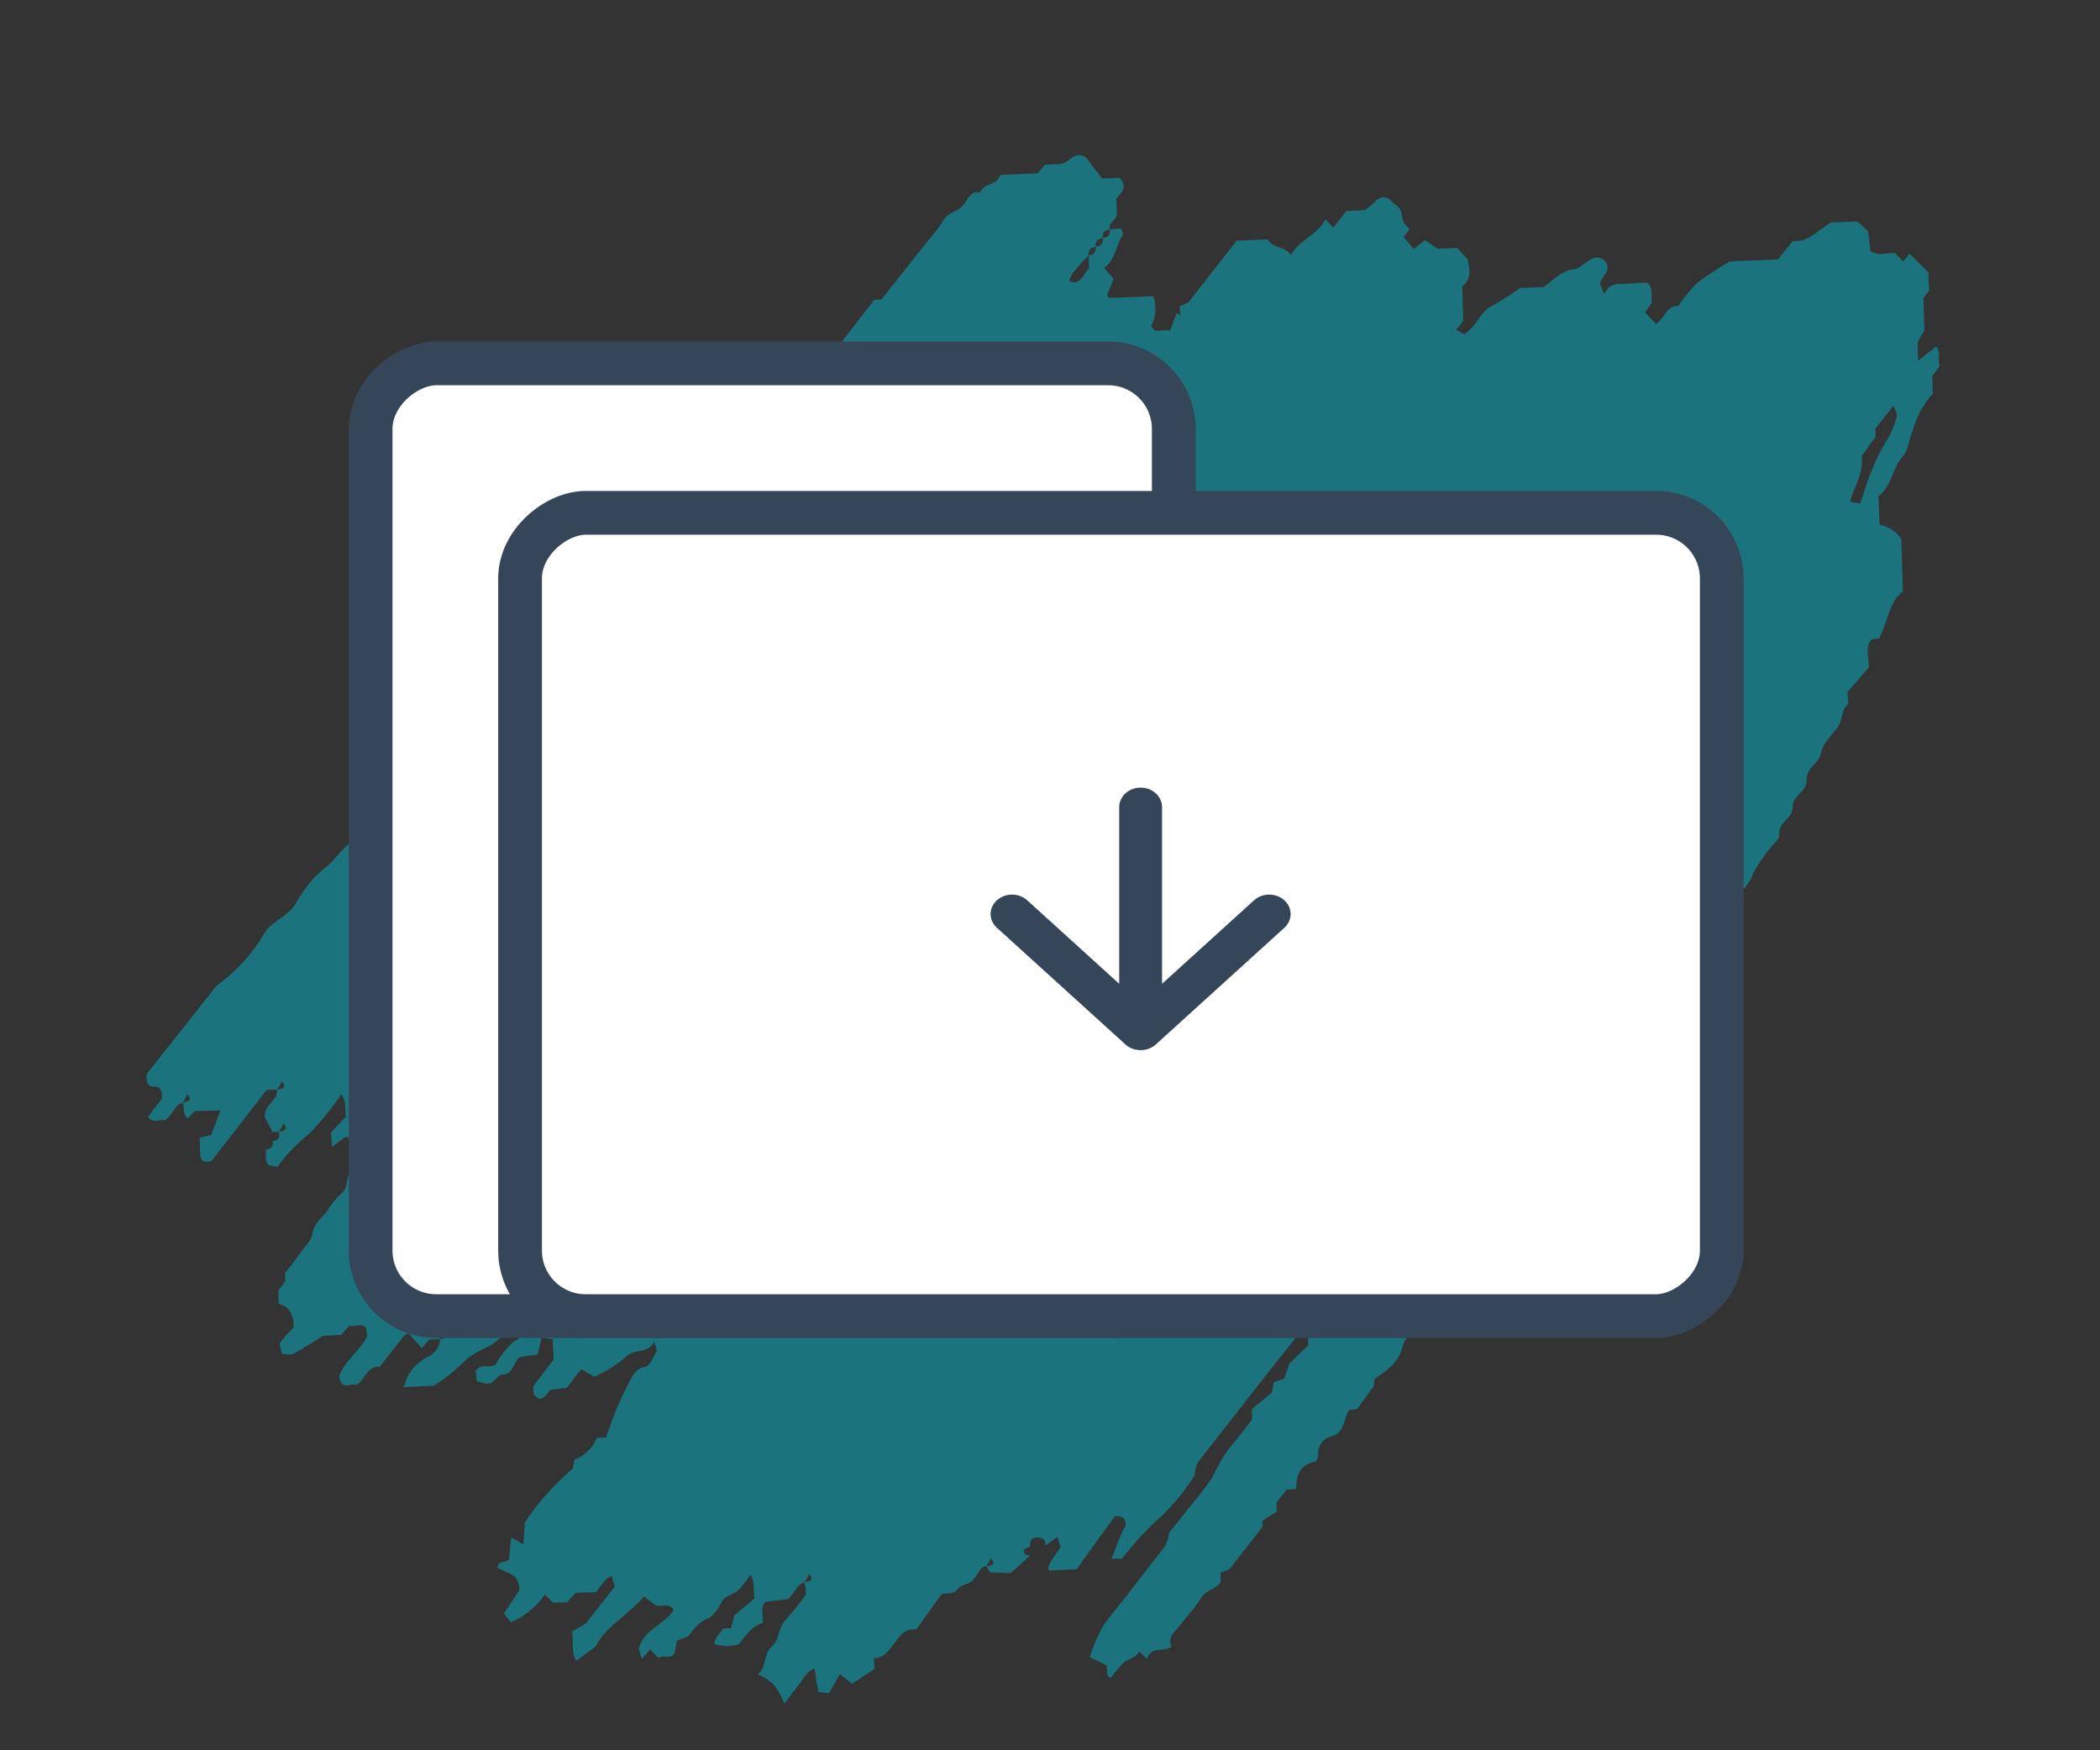 <?xml version="1.0" encoding="UTF-8"?> <svg xmlns="http://www.w3.org/2000/svg" width="48" height="40" viewBox="0 0 48 40" fill="none"><rect x="0" y="0" width="48" height="40" fill="#333333" stroke="none"/><path opacity="0.6" d="M9.256 31.623C9.291 31.481 9.361 31.359 9.448 31.264C9.542 31.156 9.654 31.074 9.77 31.011C9.853 30.978 9.92 30.919 9.974 30.853C10.016 30.78 10.058 30.707 10.052 30.606C10.164 30.606 10.219 30.54 10.214 30.408C10.317 30.37 10.471 30.491 10.528 30.281C10.378 30.227 10.273 30.269 10.214 30.408C10.102 30.408 10.048 30.474 10.052 30.606L9.808 30.612L9.646 30.81L9.331 30.466C9.331 30.466 9.26 30.506 9.227 30.536C9.043 30.77 8.853 31.017 8.676 31.24C8.392 31.205 8.338 31.547 8.151 31.65C8.023 31.593 7.804 31.806 7.752 31.452C7.881 31.089 8.225 30.882 8.398 30.527L8.36 30.343C8.244 30.211 8.097 30.354 7.989 30.291L7.8 30.507L7.387 30.528C7.16 30.672 6.932 30.817 6.699 30.942C6.635 30.97 6.537 30.945 6.444 30.94C6.431 30.852 6.377 30.723 6.405 30.674C6.506 30.554 6.607 30.434 6.714 30.334C6.707 29.957 6.558 29.854 6.368 29.793L6.362 29.498L6.52 29.281L6.513 29.098C6.628 28.954 6.744 28.81 6.847 28.659C6.95 28.507 7.109 28.372 7.138 28.21C7.173 27.955 7.349 27.845 7.471 27.689C7.562 27.53 7.678 27.386 7.81 27.268C7.981 27.139 7.877 26.901 8.029 26.778L8.191 26.774C8.348 26.475 8.432 26.135 8.455 25.791L8.844 25.756C9.015 25.514 9.139 25.245 9.219 24.967L9.47 24.949C9.816 24.517 10.157 24.064 10.51 23.62C10.517 23.607 10.514 23.557 10.504 23.519C10.599 23.493 10.665 23.434 10.72 23.367C10.762 23.294 10.811 23.209 10.798 23.121C10.9 23.082 11.037 23.096 10.91 22.926C10.875 22.987 10.833 23.06 10.798 23.121C10.693 23.109 10.592 23.116 10.492 23.123L10.504 23.519L10.253 23.536C9.907 23.969 9.566 24.421 9.213 24.866C9.199 24.89 9.209 24.929 9.219 24.967L8.937 24.983L8.505 25.593L8.292 25.6L8.215 25.928C8.106 26.06 7.962 25.977 7.893 25.986L7.585 26.213L7.569 25.88L7.904 25.522C7.878 25.345 7.926 25.178 7.8 25.008C7.587 25.322 7.349 25.623 7.075 25.903C6.805 26.12 6.545 26.376 6.346 26.666L6.142 26.63C6.036 26.536 6.101 26.395 6.078 26.268C6.191 26.268 6.245 26.202 6.241 26.07C6.353 26.07 6.407 26.004 6.372 25.87C6.474 25.832 6.611 25.846 6.485 25.675C6.449 25.736 6.407 25.809 6.372 25.87C6.329 25.861 6.279 25.865 6.229 25.868L6.046 25.519C6.059 25.219 6.349 25.16 6.335 24.907C6.437 24.869 6.573 24.883 6.447 24.713C6.412 24.774 6.37 24.847 6.335 24.907C6.26 24.897 6.179 24.899 6.091 24.913L4.832 26.538C4.713 26.55 4.586 26.575 4.579 26.392C4.568 26.272 4.576 26.147 4.561 26.008L4.827 25.935L5.038 25.376L4.451 25.393L4.29 25.56C4.16 25.453 4.225 25.312 4.176 25.202C4.278 25.164 4.415 25.178 4.288 25.008C4.253 25.069 4.211 25.142 4.176 25.202C3.992 25.242 3.938 25.503 3.77 25.6C3.64 25.574 3.496 25.686 3.382 25.522L3.702 25.107C3.698 24.975 3.701 24.831 3.539 24.834C3.376 24.838 3.344 24.755 3.351 24.548L4.954 22.521C5.412 22.201 5.789 21.77 6.07 21.283C6.274 21.012 6.584 20.948 6.76 20.643C6.928 20.351 7.133 20.08 7.384 19.868C7.652 19.682 7.815 19.371 8.062 19.221C8.309 19.072 8.458 18.785 8.674 18.634C8.949 18.436 9.189 18.185 9.401 17.902C9.429 17.853 9.478 17.768 9.509 17.77C9.791 17.754 9.864 17.407 10.082 17.306C10.127 17.283 10.201 17.293 10.21 17.25C10.323 17.055 10.507 16.902 10.719 16.814C10.993 16.339 11.504 16.148 11.797 15.668C11.818 15.632 11.898 15.661 11.96 15.664C12.164 15.393 12.33 15.051 12.596 14.896C12.861 14.741 12.98 14.453 13.208 14.309C13.39 14.187 13.563 14.027 13.704 13.865C13.879 13.674 14.087 13.535 14.262 13.344C14.436 13.152 14.556 12.946 14.716 12.779C14.851 12.629 15.024 12.551 15.159 12.401C15.326 12.222 15.458 12.023 15.613 11.836C15.718 11.654 15.86 11.492 16.013 11.338C16.658 10.72 17.245 10.037 17.736 9.299C17.851 9.154 18.021 9.139 18.129 9.006C18.258 8.838 18.4 8.676 18.529 8.508C18.645 8.363 18.748 8.212 18.856 8.08L19.038 8.071L19.984 6.849L20.146 6.846L21.22 5.486C21.347 5.349 21.462 5.205 21.554 5.047C21.673 4.84 21.879 4.845 22.013 4.695C22.121 4.563 22.186 4.341 22.406 4.403C22.476 4.2 22.679 4.236 22.799 4.111C22.813 4.087 22.828 4.062 22.882 3.996L23.72 3.961L23.882 3.763L24.226 3.751C24.491 3.709 24.514 3.446 24.817 3.589L25.191 4.08L25.584 4.064C25.79 4.264 25.631 4.4 25.516 4.544L25.53 4.909C25.496 5.051 25.331 5.086 25.364 5.251C25.252 5.251 25.198 5.317 25.202 5.449C25.09 5.45 25.035 5.516 25.039 5.648C24.927 5.648 24.873 5.714 24.877 5.846C24.552 6.167 24.413 6.362 24.458 6.432C24.689 6.532 24.762 6.266 24.89 6.129L24.884 5.834C24.996 5.834 25.05 5.768 25.046 5.635C25.159 5.635 25.213 5.569 25.209 5.437C25.321 5.437 25.375 5.371 25.371 5.239L25.622 5.222C25.622 5.222 25.683 5.338 25.669 5.362C25.497 5.604 25.492 5.974 25.233 6.117L25.454 6.374L25.305 6.742C25.305 6.742 25.344 6.813 25.363 6.808L26.364 6.769C26.439 7.029 26.422 7.252 26.314 7.438C26.401 7.65 26.547 7.508 26.744 7.556L26.901 7.144L26.971 7.217L26.966 7.004L27.166 6.908L28.267 5.5L28.974 5.47C29.104 5.691 29.37 5.618 29.506 5.826C29.71 5.473 30.103 5.376 30.295 5.016L30.476 5.202L30.775 4.823L31.188 4.802C31.407 4.701 31.501 4.398 31.754 4.544C31.812 4.61 31.877 4.664 31.942 4.718C32.056 4.8 32.04 4.937 32.07 5.051C32.109 5.123 32.156 5.182 32.221 5.236L32.084 5.416L32.31 5.692L32.572 5.487L32.859 5.685L33.303 5.666L33.543 5.918C33.591 6.14 33.651 6.369 33.421 6.545L33.445 7.337L33.282 7.535L33.463 7.64C33.747 7.48 33.827 7.12 34.09 6.996C34.323 6.871 34.532 6.732 34.747 6.581L35.273 6.56C35.5 6.415 35.703 6.175 35.954 6.158C36.204 6.14 36.388 5.711 36.69 5.966C36.85 6.189 36.612 6.295 36.569 6.481L36.66 6.712L36.783 6.555C36.783 6.555 36.873 6.51 36.93 6.494L37.656 6.459C37.803 6.593 37.729 6.777 37.757 6.923L37.599 7.141L37.851 7.399C38.038 7.297 38.097 6.973 38.357 6.994C38.475 6.819 38.616 6.657 38.758 6.495C38.909 6.372 39.066 6.267 39.215 6.175C39.3 6.111 39.398 6.054 39.54 5.974L40.641 5.928L40.98 5.507C41.308 5.55 41.524 5.286 41.849 5.085L42.456 5.062L42.697 5.282C42.713 5.421 42.734 5.579 42.755 5.737C42.934 5.873 43.128 5.758 43.32 5.787L43.501 5.973L43.649 5.799L44.077 6.225L44.094 6.64L43.965 6.809L43.985 7.551L43.831 7.818L43.841 8.246L44.255 7.917C44.383 8.056 44.266 8.232 44.339 8.355L44.167 8.597L44.179 8.993C43.957 9.238 43.801 9.537 43.718 9.846C43.632 10.023 43.621 10.293 43.501 10.418C43.253 10.68 43.237 11.125 42.936 11.341L42.962 11.989C43.061 12.013 43.164 12.056 43.248 12.105C43.332 12.154 43.407 12.246 43.459 12.324L43.494 13.512C43.179 13.752 43.149 14.221 42.95 14.593L42.781 14.609C42.606 14.8 42.74 15.04 42.707 15.264L42.228 15.815C42.23 15.979 42.255 16.074 42.241 16.098C42.078 16.215 42.126 16.437 42.023 16.588C41.891 16.788 41.673 16.971 41.628 17.188C41.579 17.468 41.288 17.527 41.294 17.823C41.3 18.118 40.973 18.156 40.972 18.464C40.968 18.721 40.627 18.784 40.669 19.1C40.672 19.15 40.613 19.197 40.585 19.246C40.377 19.467 40.198 19.721 40.063 19.983C39.956 20.278 39.724 20.404 39.638 20.663C39.436 21.292 38.921 21.627 38.622 22.201L38.631 22.352C37.774 23.447 36.91 24.554 36.03 25.636C35.766 25.954 35.429 26.148 35.187 26.512C34.919 26.892 34.622 27.24 34.337 27.595C34.09 27.939 33.82 28.269 33.537 28.592C33.249 28.896 33.163 29.35 32.868 29.666C32.595 29.946 32.367 30.285 32.134 30.605C32.106 30.654 32.078 30.703 32.062 30.758C31.973 31.161 31.689 31.321 31.414 31.519C31.41 31.582 31.406 31.645 31.404 31.676L31.02 32.201L30.832 32.222C30.706 32.441 30.733 32.781 30.399 32.832C30.316 32.865 30.238 32.917 30.196 32.99C30.154 33.063 30.117 33.155 30.13 33.244C30.133 33.294 30.088 33.398 30.069 33.404C29.755 33.449 29.614 33.692 29.63 34.026L29.41 34.045L29.18 34.334L29.184 34.547L28.86 34.749L28.857 34.893L28.108 35.856L27.896 35.945L27.901 36.159C27.784 36.334 27.567 36.322 27.447 36.529C27.328 36.736 27.148 36.908 26.998 37.113C26.887 37.276 26.669 37.377 26.777 37.635C26.556 37.767 26.323 37.616 26.216 37.911L26.04 37.744C25.949 37.903 25.767 37.911 25.654 38.024C25.559 38.132 25.465 38.24 25.383 38.355C25.342 38.315 25.306 38.294 25.308 38.263C25.3 38.193 25.304 38.13 25.296 38.061L24.909 37.87C24.996 37.58 25.12 37.31 25.279 37.062C25.734 36.497 26.183 35.913 26.633 35.329C26.689 35.231 26.702 35.126 26.727 35.026L27.203 34.425C27.384 34.222 27.549 33.992 27.706 33.775C27.816 33.53 27.949 33.299 28.107 33.081C28.288 32.878 28.446 32.661 28.622 32.438L28.612 32.206L29.074 31.823L29.114 31.587L29.357 31.5L29.472 31.161L29.904 30.745L29.888 30.33C30 30.33 30.054 30.264 30.05 30.132C30.162 30.132 30.216 30.066 30.213 29.934C30.325 29.934 30.379 29.868 30.344 29.734C30.446 29.696 30.583 29.709 30.456 29.539C30.421 29.6 30.379 29.673 30.344 29.734C30.251 29.729 30.197 29.795 30.213 29.934C30.1 29.934 30.046 30 30.05 30.132C29.938 30.132 29.884 30.198 29.888 30.33C29.857 30.328 29.813 30.32 29.806 30.332C28.992 31.354 28.189 32.383 27.387 33.412C27.33 33.509 27.317 33.615 27.304 33.721C27.088 34.067 26.832 34.373 26.539 34.658C26.208 34.954 25.913 35.27 25.647 35.62L25.403 35.625C25.513 35.38 25.579 35.126 25.712 34.895C25.741 34.846 25.733 34.777 25.699 34.725C25.682 34.699 25.665 34.673 25.634 34.671C25.609 34.657 25.585 34.643 25.547 34.654C25.535 34.647 25.492 34.638 25.478 34.662C25.177 35.072 24.869 35.495 24.608 35.863L23.983 35.892C23.924 35.825 23.981 35.728 24.242 35.36L24.169 35.123L23.895 35.322C23.895 35.322 23.901 35.228 23.872 35.195C23.86 35.188 23.836 35.174 23.812 35.16C23.788 35.146 23.776 35.139 23.744 35.138C23.639 35.125 23.525 35.157 23.544 35.346C23.499 35.369 23.422 35.39 23.408 35.414C23.388 35.532 23.462 35.542 23.544 35.541C23.53 35.565 23.111 35.956 23.099 35.949C22.944 35.941 22.782 35.944 22.626 35.936C22.614 35.929 22.589 35.833 22.541 35.805C22.643 35.767 22.78 35.781 22.653 35.611C22.618 35.672 22.583 35.732 22.548 35.793C22.386 35.797 22.338 36.045 22.201 36.144C22.09 36.226 21.953 36.212 21.857 36.351C21.815 36.424 21.654 36.397 21.521 36.433L20.945 37.236C20.622 37.212 20.532 37.452 20.417 37.596C20.301 37.74 20.172 37.909 19.973 37.892L19.988 38.144L19.474 38.479L19.201 38.257L18.948 38.695L18.707 38.669C18.674 38.504 18.648 38.327 18.617 38.13C18.438 38.19 18.364 38.374 18.263 38.494C18.161 38.614 18.044 38.789 17.929 38.934C17.732 38.496 17.691 38.456 17.323 38.26C17.52 38.114 17.454 37.784 17.639 37.631C17.823 37.478 17.786 37.181 17.966 37.008C18.133 36.829 18.277 36.636 18.42 36.444C18.426 36.35 18.413 36.261 18.388 36.166C18.491 36.127 18.627 36.141 18.501 35.971C18.465 36.032 18.423 36.105 18.388 36.166C18.231 36.188 18.174 36.398 18.008 36.546L17.493 36.606C17.365 36.743 17.453 36.924 17.436 37.092C17.196 37.148 17.043 37.384 16.881 37.582C16.69 37.635 16.504 37.624 16.326 37.571C16.343 37.402 16.467 37.327 16.53 37.218L16.712 37.209C16.744 37.098 16.764 36.98 16.78 36.924L17.248 36.529C17.21 36.345 17.265 36.166 17.158 35.991C17.05 36.123 16.98 36.244 16.88 36.333C16.76 36.458 16.581 36.436 16.487 36.625C16.422 36.766 16.333 36.893 16.202 36.98C16.043 37.034 15.911 37.152 15.814 37.291C15.723 37.449 15.586 37.435 15.47 37.498C15.452 37.585 15.439 37.691 15.421 37.778C15.33 37.936 15.163 37.807 15.052 37.889L14.858 37.696L14.67 37.912C14.633 37.809 14.62 37.721 14.598 37.676C14.748 37.194 15.194 37.144 15.404 36.779C15.259 36.614 15.113 36.756 14.956 36.666L14.725 36.484C14.315 36.944 13.811 37.205 13.615 37.627L13.17 37.954C13.046 37.753 13.117 37.518 13.076 37.284L13.387 37.106L14.053 36.258L13.981 36.022C13.981 36.022 13.898 36.055 13.865 36.084C13.785 36.168 13.709 36.27 13.627 36.385L13.152 36.403L12.963 36.618L12.638 36.626L12.457 36.44C12.264 36.718 11.988 36.947 11.674 37.074L11.518 36.871L11.871 36.344C11.878 35.943 11.565 35.957 11.368 35.827C11.392 35.646 11.536 35.73 11.635 35.641C11.65 35.504 11.663 35.316 11.687 35.135L11.963 35.295C11.973 35.139 11.982 35.013 11.99 34.888C11.99 34.888 11.989 34.807 11.996 34.794C12.294 34.334 12.676 33.922 13.092 33.562L13.13 33.357C13.252 33.313 13.356 33.244 13.436 33.16C13.529 33.084 13.592 32.974 13.643 32.858L13.855 32.851C14.005 32.37 14.203 31.916 14.437 31.483C14.472 31.422 14.507 31.362 14.566 31.315C14.625 31.268 14.69 31.24 14.759 31.231C14.854 31.205 14.935 31.009 15.005 30.887C15.027 30.851 14.988 30.779 14.957 30.665C14.789 30.957 14.493 30.802 14.278 31.035C14.068 31.205 13.833 31.362 13.584 31.461L13.283 31.288L12.956 31.715L12.61 31.759C12.503 31.778 12.404 32.143 12.198 31.861C12.19 31.792 12.177 31.703 12.198 31.667C12.341 31.474 12.497 31.288 12.654 31.071L12.635 30.605L12.381 30.572L12.287 30.956L11.903 31.01C11.758 31.04 11.746 31.422 11.478 31.414C11.397 31.415 11.32 31.549 11.223 31.607C11.165 31.622 11.115 31.626 11.06 31.61C11.005 31.595 10.95 31.579 10.895 31.563C10.894 31.482 10.881 31.393 10.873 31.323C10.995 31.167 11.152 31.257 11.311 31.203C11.423 31.009 11.567 30.816 11.732 30.668C11.913 30.578 12.059 30.435 12.165 30.253L12.163 30.089C12.163 30.089 12.059 30.046 12.052 30.058C11.94 30.253 11.717 30.221 11.593 30.409C11.471 30.566 11.319 30.689 11.158 30.774C10.984 30.853 10.823 30.938 10.678 31.049C10.445 31.287 10.201 31.487 9.921 31.666L9.226 31.703L9.256 31.623ZM42.527 11.494C42.612 11.235 42.685 10.969 42.788 10.736C42.885 10.484 43.007 10.246 43.152 10.022C43.236 9.876 43.303 9.704 43.352 9.537C43.38 9.488 43.319 9.372 43.282 9.269L42.867 9.793L42.867 9.987L42.552 10.422C42.607 10.827 42.383 11.103 42.285 11.468L42.52 11.506M11.172 22.445L11.431 22.497L11.876 22.17L11.617 22.118L11.172 22.445Z" fill="#0A9FAF"></path><rect x="26.829" y="8.304" width="21.774" height="18.358" rx="1.5" transform="rotate(90 26.829 8.304)" fill="white" stroke="#364659"></rect><rect x="39.355" y="11.72" width="18.358" height="27.468" rx="1.5" transform="rotate(90 39.355 11.72)" fill="white" stroke="#364659"></rect><path fill-rule="evenodd" clip-rule="evenodd" d="M26.418 23.87C26.227 24.043 25.916 24.043 25.725 23.87L22.786 21.203C22.595 21.03 22.595 20.748 22.786 20.575C22.978 20.401 23.288 20.401 23.479 20.575L25.582 22.483L25.582 18.444C25.582 18.199 25.801 18 26.071 18C26.342 18 26.561 18.199 26.561 18.444L26.561 22.483L28.664 20.575C28.855 20.401 29.165 20.401 29.357 20.575C29.548 20.748 29.548 21.03 29.357 21.203L26.418 23.87Z" fill="#364659"></path></svg> 